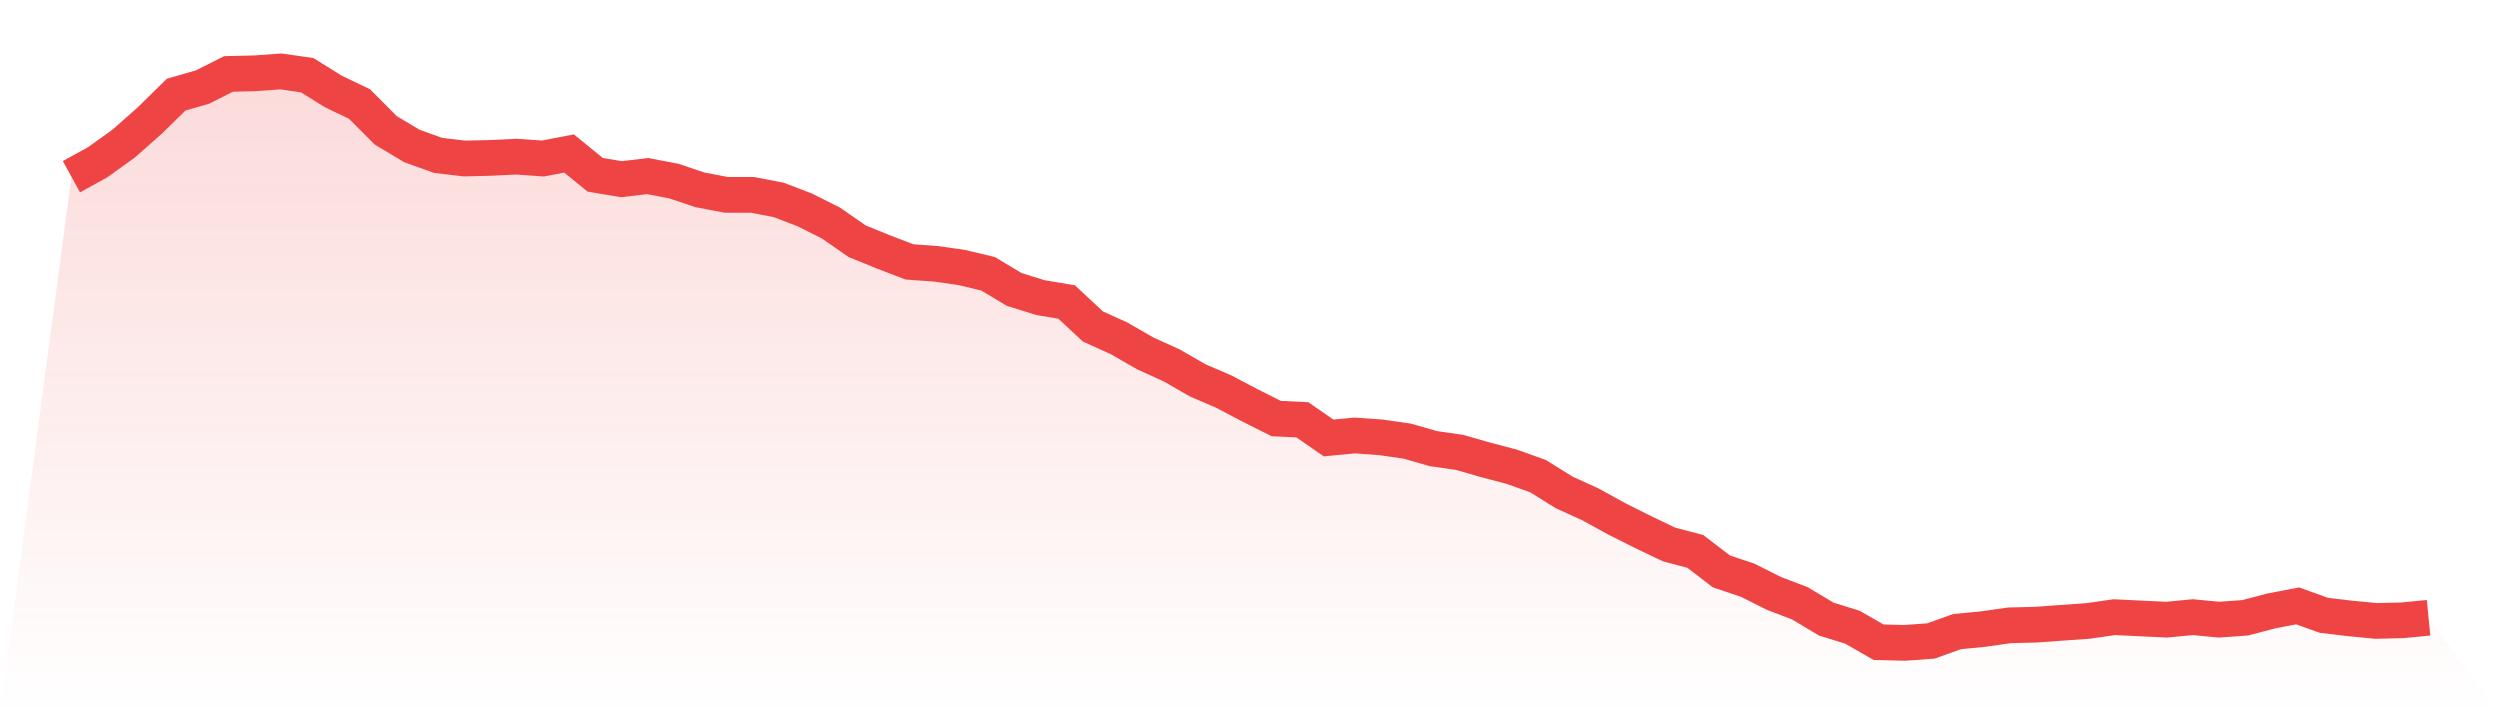 <svg viewBox="0 0 140 40" xmlns="http://www.w3.org/2000/svg">
<defs>
<linearGradient id="gradient" x1="0" x2="0" y1="0" y2="1">
<stop offset="0%" stop-color="#ef4444" stop-opacity="0.2"/>
<stop offset="100%" stop-color="#ef4444" stop-opacity="0"/>
</linearGradient>
</defs>
<path d="M4,9.895 L4,9.895 L5.467,9.088 L6.933,8.035 L8.4,6.737 L9.867,5.298 L11.333,4.877 L12.8,4.14 L14.267,4.105 L15.733,4 L17.2,4.211 L18.667,5.123 L20.133,5.825 L21.6,7.298 L23.067,8.175 L24.533,8.702 L26,8.877 L27.467,8.842 L28.933,8.772 L30.4,8.877 L31.867,8.596 L33.333,9.789 L34.8,10.035 L36.267,9.86 L37.733,10.14 L39.2,10.632 L40.667,10.912 L42.133,10.912 L43.6,11.193 L45.067,11.754 L46.533,12.491 L48,13.509 L49.467,14.105 L50.933,14.667 L52.4,14.772 L53.867,14.982 L55.333,15.333 L56.8,16.211 L58.267,16.667 L59.733,16.912 L61.2,18.281 L62.667,18.947 L64.133,19.789 L65.6,20.456 L67.067,21.298 L68.533,21.93 L70,22.702 L71.467,23.439 L72.933,23.509 L74.4,24.526 L75.867,24.386 L77.333,24.491 L78.8,24.702 L80.267,25.123 L81.733,25.333 L83.2,25.754 L84.667,26.14 L86.133,26.667 L87.6,27.579 L89.067,28.246 L90.533,29.053 L92,29.789 L93.467,30.491 L94.933,30.877 L96.4,32 L97.867,32.491 L99.333,33.228 L100.8,33.789 L102.267,34.667 L103.733,35.123 L105.2,35.965 L106.667,36 L108.133,35.895 L109.6,35.368 L111.067,35.228 L112.533,35.018 L114,34.982 L115.467,34.877 L116.933,34.772 L118.4,34.561 L119.867,34.632 L121.333,34.702 L122.8,34.561 L124.267,34.702 L125.733,34.596 L127.2,34.211 L128.667,33.93 L130.133,34.456 L131.6,34.632 L133.067,34.772 L134.533,34.737 L136,34.596 L140,40 L0,40 z" fill="url(#gradient)"/>
<path d="M4,9.895 L4,9.895 L5.467,9.088 L6.933,8.035 L8.4,6.737 L9.867,5.298 L11.333,4.877 L12.8,4.14 L14.267,4.105 L15.733,4 L17.2,4.211 L18.667,5.123 L20.133,5.825 L21.6,7.298 L23.067,8.175 L24.533,8.702 L26,8.877 L27.467,8.842 L28.933,8.772 L30.4,8.877 L31.867,8.596 L33.333,9.789 L34.8,10.035 L36.267,9.86 L37.733,10.14 L39.2,10.632 L40.667,10.912 L42.133,10.912 L43.6,11.193 L45.067,11.754 L46.533,12.491 L48,13.509 L49.467,14.105 L50.933,14.667 L52.4,14.772 L53.867,14.982 L55.333,15.333 L56.8,16.211 L58.267,16.667 L59.733,16.912 L61.2,18.281 L62.667,18.947 L64.133,19.789 L65.6,20.456 L67.067,21.298 L68.533,21.93 L70,22.702 L71.467,23.439 L72.933,23.509 L74.4,24.526 L75.867,24.386 L77.333,24.491 L78.8,24.702 L80.267,25.123 L81.733,25.333 L83.2,25.754 L84.667,26.14 L86.133,26.667 L87.6,27.579 L89.067,28.246 L90.533,29.053 L92,29.789 L93.467,30.491 L94.933,30.877 L96.4,32 L97.867,32.491 L99.333,33.228 L100.8,33.789 L102.267,34.667 L103.733,35.123 L105.2,35.965 L106.667,36 L108.133,35.895 L109.6,35.368 L111.067,35.228 L112.533,35.018 L114,34.982 L115.467,34.877 L116.933,34.772 L118.4,34.561 L119.867,34.632 L121.333,34.702 L122.8,34.561 L124.267,34.702 L125.733,34.596 L127.2,34.211 L128.667,33.93 L130.133,34.456 L131.6,34.632 L133.067,34.772 L134.533,34.737 L136,34.596" fill="none" stroke="#ef4444" stroke-width="2"/>
</svg>